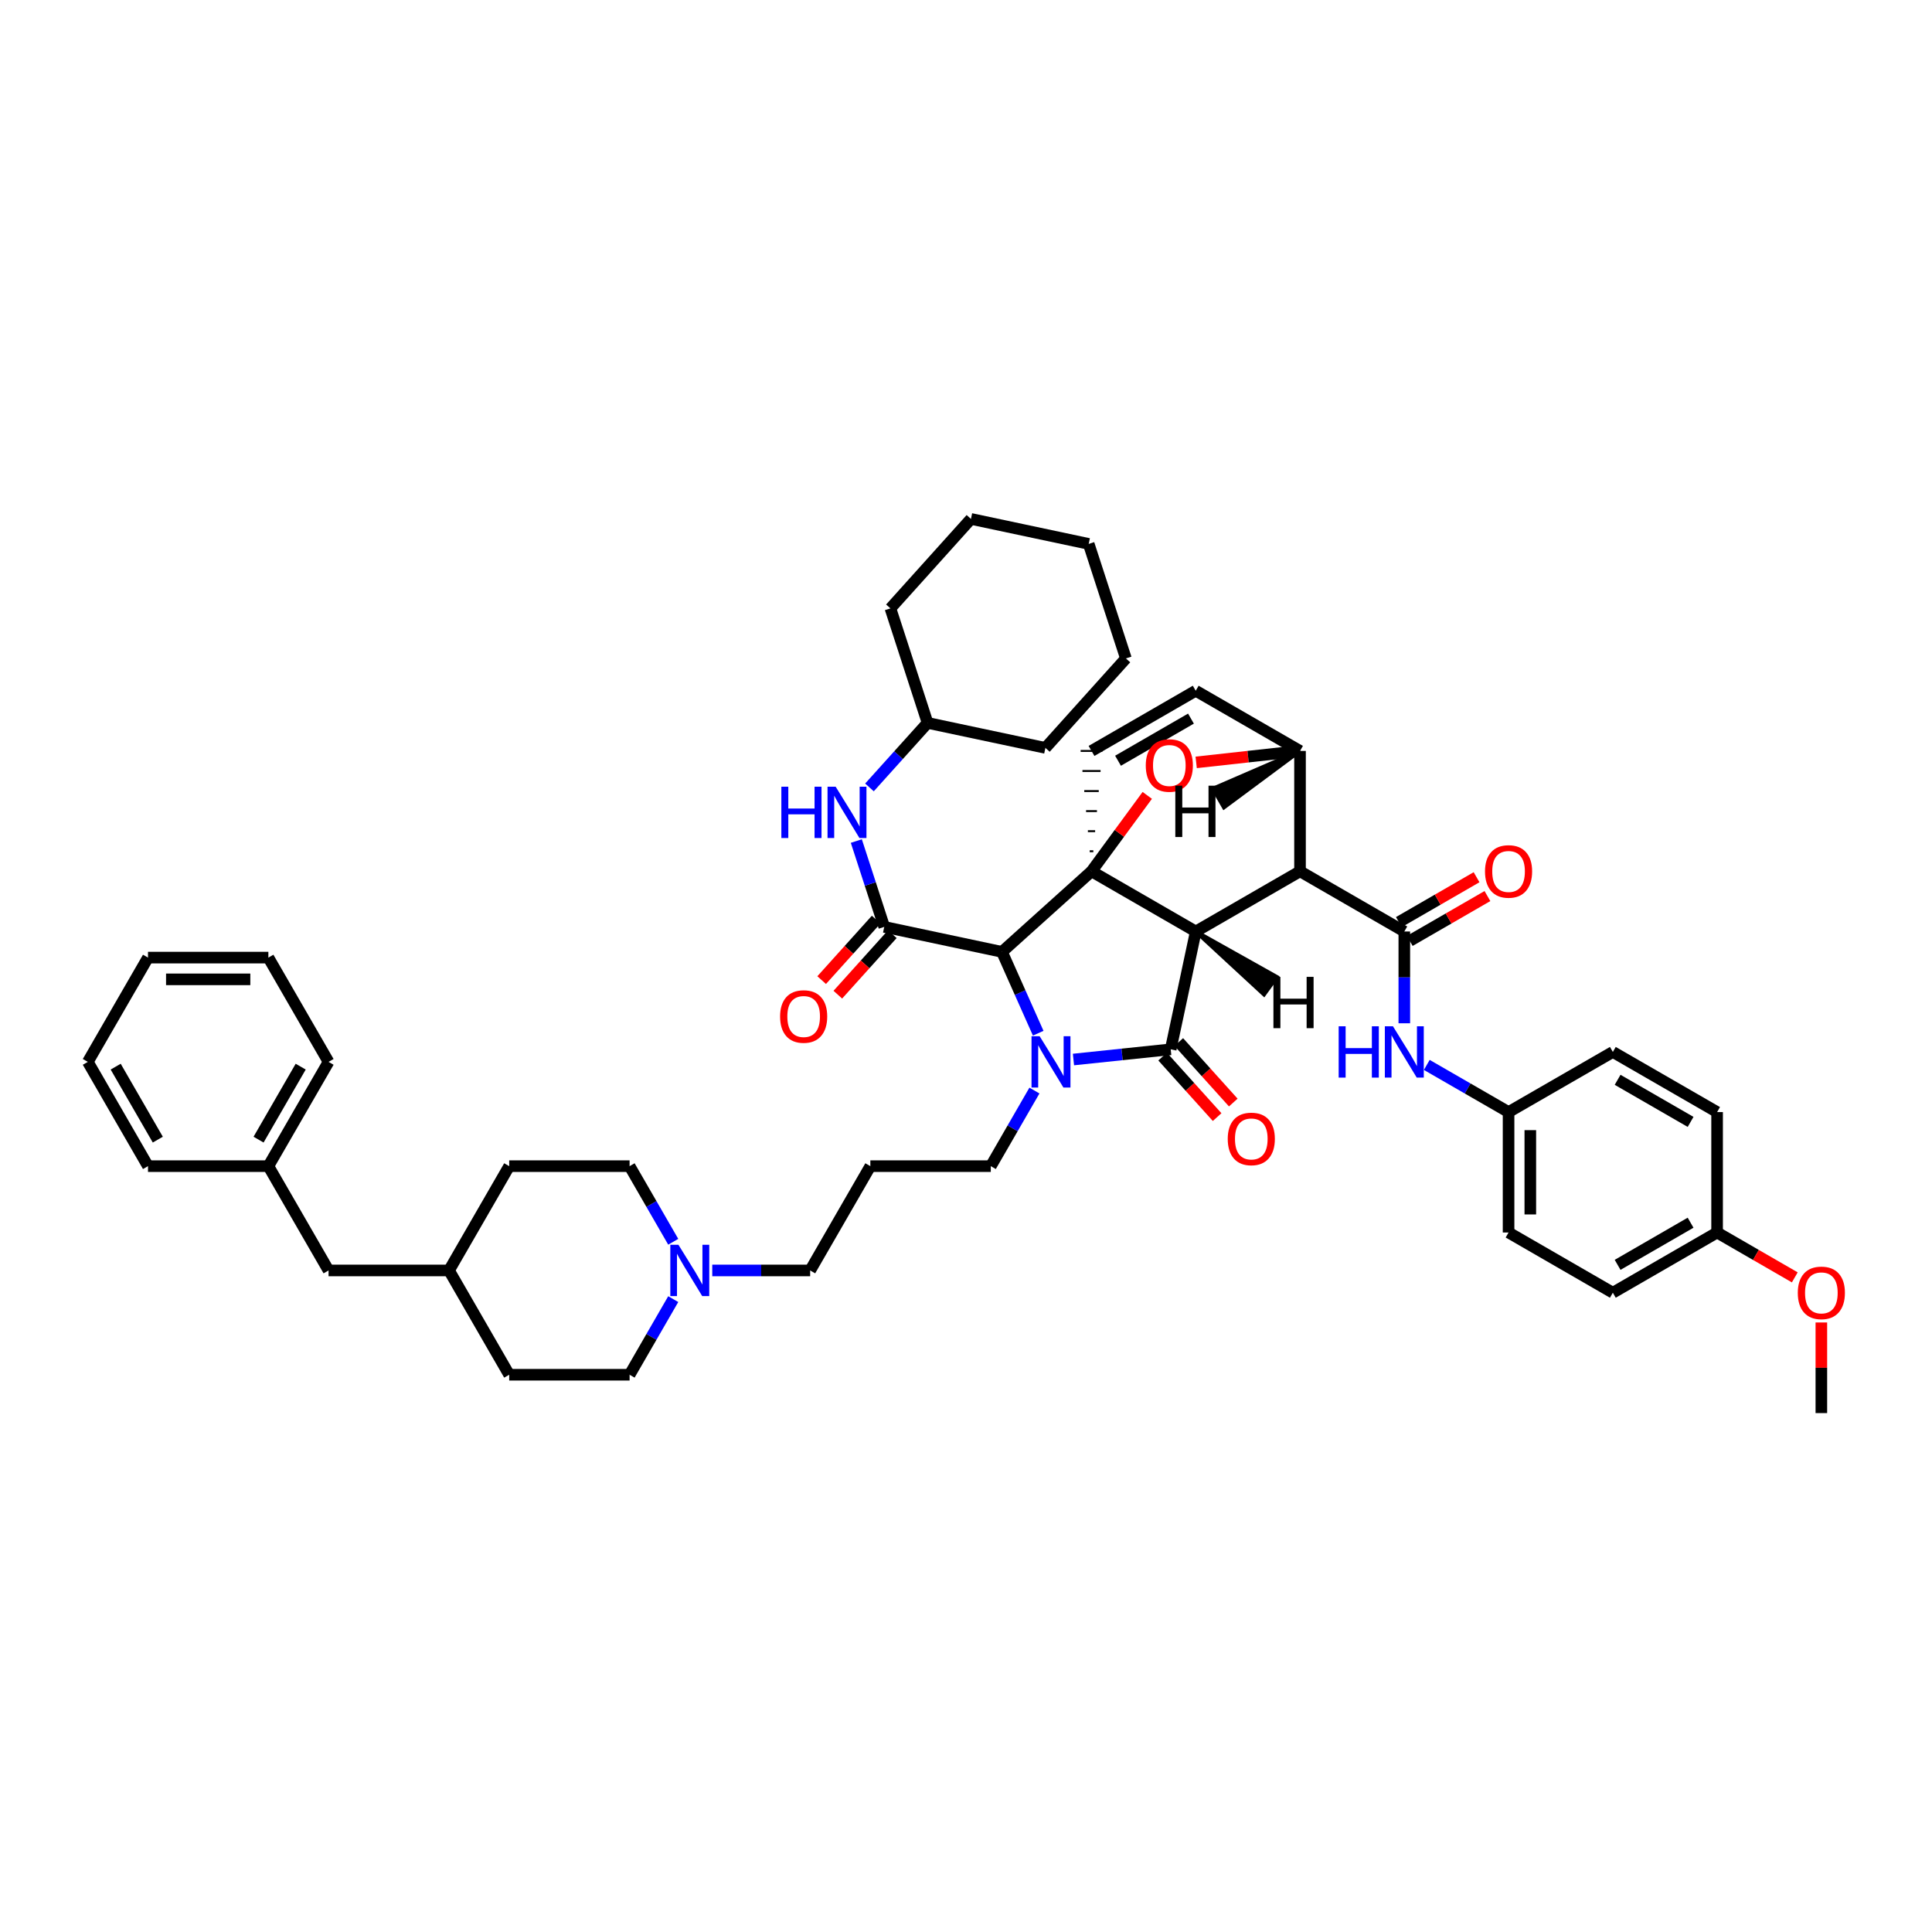 <?xml version='1.0' encoding='iso-8859-1'?>
<svg version='1.1' baseProfile='full'
              xmlns='http://www.w3.org/2000/svg'
                      xmlns:rdkit='http://www.rdkit.org/xml'
                      xmlns:xlink='http://www.w3.org/1999/xlink'
                  xml:space='preserve'
width='1000px' height='1000px' viewBox='0 0 1000 1000'>
<!-- END OF HEADER -->
<rect style='opacity:1.0;fill:#FFFFFF;stroke:none' width='1000' height='1000' x='0' y='0'> </rect>
<path class='bond-0' d='M 618.926,482.14 L 564.964,450.985' style='fill:none;fill-rule:evenodd;stroke:#000000;stroke-width:6px;stroke-linecap:butt;stroke-linejoin:miter;stroke-opacity:1' />
<path class='bond-2' d='M 618.926,482.14 L 672.888,450.985' style='fill:none;fill-rule:evenodd;stroke:#000000;stroke-width:6px;stroke-linecap:butt;stroke-linejoin:miter;stroke-opacity:1' />
<path class='bond-48' d='M 618.926,482.14 L 605.956,543.125' style='fill:none;fill-rule:evenodd;stroke:#000000;stroke-width:6px;stroke-linecap:butt;stroke-linejoin:miter;stroke-opacity:1' />
<path class='bond-53' d='M 618.926,482.14 L 654.251,514.765 L 660.868,505.659 Z' style='fill:#000000;fill-rule:evenodd;fill-opacity:1;stroke:#000000;stroke-width:2px;stroke-linecap:butt;stroke-linejoin:miter;stroke-opacity:1;' />
<path class='bond-49' d='M 564.964,450.985 L 579.394,431.336' style='fill:none;fill-rule:evenodd;stroke:#000000;stroke-width:6px;stroke-linecap:butt;stroke-linejoin:miter;stroke-opacity:1' />
<path class='bond-49' d='M 579.394,431.336 L 593.825,411.687' style='fill:none;fill-rule:evenodd;stroke:#FF0000;stroke-width:6px;stroke-linecap:butt;stroke-linejoin:miter;stroke-opacity:1' />
<path class='bond-50' d='M 564.964,450.985 L 518.625,492.696' style='fill:none;fill-rule:evenodd;stroke:#000000;stroke-width:6px;stroke-linecap:butt;stroke-linejoin:miter;stroke-opacity:1' />
<path class='bond-51' d='M 565.902,440.6 L 564.026,440.6' style='fill:none;fill-rule:evenodd;stroke:#000000;stroke-width:1.0px;stroke-linecap:butt;stroke-linejoin:miter;stroke-opacity:1' />
<path class='bond-51' d='M 566.84,430.216 L 563.088,430.216' style='fill:none;fill-rule:evenodd;stroke:#000000;stroke-width:1.0px;stroke-linecap:butt;stroke-linejoin:miter;stroke-opacity:1' />
<path class='bond-51' d='M 567.778,419.832 L 562.149,419.832' style='fill:none;fill-rule:evenodd;stroke:#000000;stroke-width:1.0px;stroke-linecap:butt;stroke-linejoin:miter;stroke-opacity:1' />
<path class='bond-51' d='M 568.716,409.448 L 561.211,409.448' style='fill:none;fill-rule:evenodd;stroke:#000000;stroke-width:1.0px;stroke-linecap:butt;stroke-linejoin:miter;stroke-opacity:1' />
<path class='bond-51' d='M 569.654,399.064 L 560.273,399.064' style='fill:none;fill-rule:evenodd;stroke:#000000;stroke-width:1.0px;stroke-linecap:butt;stroke-linejoin:miter;stroke-opacity:1' />
<path class='bond-51' d='M 570.592,388.68 L 559.335,388.68' style='fill:none;fill-rule:evenodd;stroke:#000000;stroke-width:1.0px;stroke-linecap:butt;stroke-linejoin:miter;stroke-opacity:1' />
<path class='bond-1' d='M 537.377,534.788 L 528.001,513.742' style='fill:none;fill-rule:evenodd;stroke:#0000FF;stroke-width:6px;stroke-linecap:butt;stroke-linejoin:miter;stroke-opacity:1' />
<path class='bond-1' d='M 528.001,513.742 L 518.625,492.696' style='fill:none;fill-rule:evenodd;stroke:#000000;stroke-width:6px;stroke-linecap:butt;stroke-linejoin:miter;stroke-opacity:1' />
<path class='bond-12' d='M 535.422,564.469 L 524.128,584.033' style='fill:none;fill-rule:evenodd;stroke:#0000FF;stroke-width:6px;stroke-linecap:butt;stroke-linejoin:miter;stroke-opacity:1' />
<path class='bond-12' d='M 524.128,584.033 L 512.834,603.597' style='fill:none;fill-rule:evenodd;stroke:#000000;stroke-width:6px;stroke-linecap:butt;stroke-linejoin:miter;stroke-opacity:1' />
<path class='bond-47' d='M 555.621,548.407 L 580.789,545.766' style='fill:none;fill-rule:evenodd;stroke:#0000FF;stroke-width:6px;stroke-linecap:butt;stroke-linejoin:miter;stroke-opacity:1' />
<path class='bond-47' d='M 580.789,545.766 L 605.956,543.125' style='fill:none;fill-rule:evenodd;stroke:#000000;stroke-width:6px;stroke-linecap:butt;stroke-linejoin:miter;stroke-opacity:1' />
<path class='bond-3' d='M 518.625,492.696 L 457.684,479.757' style='fill:none;fill-rule:evenodd;stroke:#000000;stroke-width:6px;stroke-linecap:butt;stroke-linejoin:miter;stroke-opacity:1' />
<path class='bond-4' d='M 672.888,450.985 L 726.869,482.14' style='fill:none;fill-rule:evenodd;stroke:#000000;stroke-width:6px;stroke-linecap:butt;stroke-linejoin:miter;stroke-opacity:1' />
<path class='bond-42' d='M 672.888,450.985 L 672.888,388.68' style='fill:none;fill-rule:evenodd;stroke:#000000;stroke-width:6px;stroke-linecap:butt;stroke-linejoin:miter;stroke-opacity:1' />
<path class='bond-5' d='M 619.139,394.608 L 646.013,391.644' style='fill:none;fill-rule:evenodd;stroke:#FF0000;stroke-width:6px;stroke-linecap:butt;stroke-linejoin:miter;stroke-opacity:1' />
<path class='bond-5' d='M 646.013,391.644 L 672.888,388.68' style='fill:none;fill-rule:evenodd;stroke:#000000;stroke-width:6px;stroke-linecap:butt;stroke-linejoin:miter;stroke-opacity:1' />
<path class='bond-8' d='M 457.684,479.757 L 450.457,457.539' style='fill:none;fill-rule:evenodd;stroke:#000000;stroke-width:6px;stroke-linecap:butt;stroke-linejoin:miter;stroke-opacity:1' />
<path class='bond-8' d='M 450.457,457.539 L 443.231,435.321' style='fill:none;fill-rule:evenodd;stroke:#0000FF;stroke-width:6px;stroke-linecap:butt;stroke-linejoin:miter;stroke-opacity:1' />
<path class='bond-10' d='M 453.502,475.99 L 439.397,491.649' style='fill:none;fill-rule:evenodd;stroke:#000000;stroke-width:6px;stroke-linecap:butt;stroke-linejoin:miter;stroke-opacity:1' />
<path class='bond-10' d='M 439.397,491.649 L 425.293,507.307' style='fill:none;fill-rule:evenodd;stroke:#FF0000;stroke-width:6px;stroke-linecap:butt;stroke-linejoin:miter;stroke-opacity:1' />
<path class='bond-10' d='M 461.865,483.524 L 447.761,499.182' style='fill:none;fill-rule:evenodd;stroke:#000000;stroke-width:6px;stroke-linecap:butt;stroke-linejoin:miter;stroke-opacity:1' />
<path class='bond-10' d='M 447.761,499.182 L 433.657,514.841' style='fill:none;fill-rule:evenodd;stroke:#FF0000;stroke-width:6px;stroke-linecap:butt;stroke-linejoin:miter;stroke-opacity:1' />
<path class='bond-7' d='M 726.869,482.14 L 726.869,505.893' style='fill:none;fill-rule:evenodd;stroke:#000000;stroke-width:6px;stroke-linecap:butt;stroke-linejoin:miter;stroke-opacity:1' />
<path class='bond-7' d='M 726.869,505.893 L 726.869,529.647' style='fill:none;fill-rule:evenodd;stroke:#0000FF;stroke-width:6px;stroke-linecap:butt;stroke-linejoin:miter;stroke-opacity:1' />
<path class='bond-11' d='M 729.683,487.014 L 749.788,475.406' style='fill:none;fill-rule:evenodd;stroke:#000000;stroke-width:6px;stroke-linecap:butt;stroke-linejoin:miter;stroke-opacity:1' />
<path class='bond-11' d='M 749.788,475.406 L 769.892,463.799' style='fill:none;fill-rule:evenodd;stroke:#FF0000;stroke-width:6px;stroke-linecap:butt;stroke-linejoin:miter;stroke-opacity:1' />
<path class='bond-11' d='M 724.054,477.266 L 744.159,465.658' style='fill:none;fill-rule:evenodd;stroke:#000000;stroke-width:6px;stroke-linecap:butt;stroke-linejoin:miter;stroke-opacity:1' />
<path class='bond-11' d='M 744.159,465.658 L 764.264,454.05' style='fill:none;fill-rule:evenodd;stroke:#FF0000;stroke-width:6px;stroke-linecap:butt;stroke-linejoin:miter;stroke-opacity:1' />
<path class='bond-41' d='M 672.888,388.68 L 618.901,357.531' style='fill:none;fill-rule:evenodd;stroke:#000000;stroke-width:6px;stroke-linecap:butt;stroke-linejoin:miter;stroke-opacity:1' />
<path class='bond-54' d='M 672.888,388.68 L 627.877,408.176 L 633.506,417.924 Z' style='fill:#000000;fill-rule:evenodd;fill-opacity:1;stroke:#000000;stroke-width:2px;stroke-linecap:butt;stroke-linejoin:miter;stroke-opacity:1;' />
<path class='bond-6' d='M 564.964,388.68 L 618.901,357.531' style='fill:none;fill-rule:evenodd;stroke:#000000;stroke-width:6px;stroke-linecap:butt;stroke-linejoin:miter;stroke-opacity:1' />
<path class='bond-6' d='M 578.684,393.756 L 616.439,371.951' style='fill:none;fill-rule:evenodd;stroke:#000000;stroke-width:6px;stroke-linecap:butt;stroke-linejoin:miter;stroke-opacity:1' />
<path class='bond-13' d='M 738.5,551.197 L 759.665,563.404' style='fill:none;fill-rule:evenodd;stroke:#0000FF;stroke-width:6px;stroke-linecap:butt;stroke-linejoin:miter;stroke-opacity:1' />
<path class='bond-13' d='M 759.665,563.404 L 780.831,575.612' style='fill:none;fill-rule:evenodd;stroke:#000000;stroke-width:6px;stroke-linecap:butt;stroke-linejoin:miter;stroke-opacity:1' />
<path class='bond-19' d='M 450.036,407.565 L 465.076,390.869' style='fill:none;fill-rule:evenodd;stroke:#0000FF;stroke-width:6px;stroke-linecap:butt;stroke-linejoin:miter;stroke-opacity:1' />
<path class='bond-19' d='M 465.076,390.869 L 480.115,374.172' style='fill:none;fill-rule:evenodd;stroke:#000000;stroke-width:6px;stroke-linecap:butt;stroke-linejoin:miter;stroke-opacity:1' />
<path class='bond-9' d='M 368.665,657.584 L 394.001,657.584' style='fill:none;fill-rule:evenodd;stroke:#0000FF;stroke-width:6px;stroke-linecap:butt;stroke-linejoin:miter;stroke-opacity:1' />
<path class='bond-9' d='M 394.001,657.584 L 419.337,657.584' style='fill:none;fill-rule:evenodd;stroke:#000000;stroke-width:6px;stroke-linecap:butt;stroke-linejoin:miter;stroke-opacity:1' />
<path class='bond-15' d='M 348.468,642.743 L 337.173,623.17' style='fill:none;fill-rule:evenodd;stroke:#0000FF;stroke-width:6px;stroke-linecap:butt;stroke-linejoin:miter;stroke-opacity:1' />
<path class='bond-15' d='M 337.173,623.17 L 325.877,603.597' style='fill:none;fill-rule:evenodd;stroke:#000000;stroke-width:6px;stroke-linecap:butt;stroke-linejoin:miter;stroke-opacity:1' />
<path class='bond-16' d='M 348.467,672.424 L 337.172,691.994' style='fill:none;fill-rule:evenodd;stroke:#0000FF;stroke-width:6px;stroke-linecap:butt;stroke-linejoin:miter;stroke-opacity:1' />
<path class='bond-16' d='M 337.172,691.994 L 325.877,711.565' style='fill:none;fill-rule:evenodd;stroke:#000000;stroke-width:6px;stroke-linecap:butt;stroke-linejoin:miter;stroke-opacity:1' />
<path class='bond-52' d='M 638.346,570.675 L 624.242,555.016' style='fill:none;fill-rule:evenodd;stroke:#FF0000;stroke-width:6px;stroke-linecap:butt;stroke-linejoin:miter;stroke-opacity:1' />
<path class='bond-52' d='M 624.242,555.016 L 610.138,539.358' style='fill:none;fill-rule:evenodd;stroke:#000000;stroke-width:6px;stroke-linecap:butt;stroke-linejoin:miter;stroke-opacity:1' />
<path class='bond-52' d='M 629.982,578.208 L 615.878,562.55' style='fill:none;fill-rule:evenodd;stroke:#FF0000;stroke-width:6px;stroke-linecap:butt;stroke-linejoin:miter;stroke-opacity:1' />
<path class='bond-52' d='M 615.878,562.55 L 601.774,546.891' style='fill:none;fill-rule:evenodd;stroke:#000000;stroke-width:6px;stroke-linecap:butt;stroke-linejoin:miter;stroke-opacity:1' />
<path class='bond-14' d='M 512.834,603.597 L 450.492,603.597' style='fill:none;fill-rule:evenodd;stroke:#000000;stroke-width:6px;stroke-linecap:butt;stroke-linejoin:miter;stroke-opacity:1' />
<path class='bond-22' d='M 780.831,575.612 L 834.805,544.488' style='fill:none;fill-rule:evenodd;stroke:#000000;stroke-width:6px;stroke-linecap:butt;stroke-linejoin:miter;stroke-opacity:1' />
<path class='bond-23' d='M 780.831,575.612 L 780.831,637.941' style='fill:none;fill-rule:evenodd;stroke:#000000;stroke-width:6px;stroke-linecap:butt;stroke-linejoin:miter;stroke-opacity:1' />
<path class='bond-23' d='M 792.087,584.961 L 792.087,628.592' style='fill:none;fill-rule:evenodd;stroke:#000000;stroke-width:6px;stroke-linecap:butt;stroke-linejoin:miter;stroke-opacity:1' />
<path class='bond-20' d='M 450.492,603.597 L 419.337,657.584' style='fill:none;fill-rule:evenodd;stroke:#000000;stroke-width:6px;stroke-linecap:butt;stroke-linejoin:miter;stroke-opacity:1' />
<path class='bond-27' d='M 325.877,603.597 L 263.56,603.597' style='fill:none;fill-rule:evenodd;stroke:#000000;stroke-width:6px;stroke-linecap:butt;stroke-linejoin:miter;stroke-opacity:1' />
<path class='bond-28' d='M 325.877,711.565 L 263.56,711.565' style='fill:none;fill-rule:evenodd;stroke:#000000;stroke-width:6px;stroke-linecap:butt;stroke-linejoin:miter;stroke-opacity:1' />
<path class='bond-17' d='M 170.063,657.584 L 232.411,657.584' style='fill:none;fill-rule:evenodd;stroke:#000000;stroke-width:6px;stroke-linecap:butt;stroke-linejoin:miter;stroke-opacity:1' />
<path class='bond-26' d='M 170.063,657.584 L 138.908,603.597' style='fill:none;fill-rule:evenodd;stroke:#000000;stroke-width:6px;stroke-linecap:butt;stroke-linejoin:miter;stroke-opacity:1' />
<path class='bond-18' d='M 888.767,637.941 L 834.805,669.109' style='fill:none;fill-rule:evenodd;stroke:#000000;stroke-width:6px;stroke-linecap:butt;stroke-linejoin:miter;stroke-opacity:1' />
<path class='bond-18' d='M 875.043,632.869 L 837.27,654.687' style='fill:none;fill-rule:evenodd;stroke:#000000;stroke-width:6px;stroke-linecap:butt;stroke-linejoin:miter;stroke-opacity:1' />
<path class='bond-29' d='M 888.767,637.941 L 908.872,649.554' style='fill:none;fill-rule:evenodd;stroke:#000000;stroke-width:6px;stroke-linecap:butt;stroke-linejoin:miter;stroke-opacity:1' />
<path class='bond-29' d='M 908.872,649.554 L 928.977,661.166' style='fill:none;fill-rule:evenodd;stroke:#FF0000;stroke-width:6px;stroke-linecap:butt;stroke-linejoin:miter;stroke-opacity:1' />
<path class='bond-44' d='M 888.767,637.941 L 888.767,575.612' style='fill:none;fill-rule:evenodd;stroke:#000000;stroke-width:6px;stroke-linecap:butt;stroke-linejoin:miter;stroke-opacity:1' />
<path class='bond-33' d='M 480.115,374.172 L 541.1,387.111' style='fill:none;fill-rule:evenodd;stroke:#000000;stroke-width:6px;stroke-linecap:butt;stroke-linejoin:miter;stroke-opacity:1' />
<path class='bond-34' d='M 480.115,374.172 L 460.879,314.894' style='fill:none;fill-rule:evenodd;stroke:#000000;stroke-width:6px;stroke-linecap:butt;stroke-linejoin:miter;stroke-opacity:1' />
<path class='bond-21' d='M 232.411,657.584 L 263.56,711.565' style='fill:none;fill-rule:evenodd;stroke:#000000;stroke-width:6px;stroke-linecap:butt;stroke-linejoin:miter;stroke-opacity:1' />
<path class='bond-45' d='M 232.411,657.584 L 263.56,603.597' style='fill:none;fill-rule:evenodd;stroke:#000000;stroke-width:6px;stroke-linecap:butt;stroke-linejoin:miter;stroke-opacity:1' />
<path class='bond-25' d='M 834.805,544.488 L 888.767,575.612' style='fill:none;fill-rule:evenodd;stroke:#000000;stroke-width:6px;stroke-linecap:butt;stroke-linejoin:miter;stroke-opacity:1' />
<path class='bond-25' d='M 837.275,558.907 L 875.049,580.694' style='fill:none;fill-rule:evenodd;stroke:#000000;stroke-width:6px;stroke-linecap:butt;stroke-linejoin:miter;stroke-opacity:1' />
<path class='bond-24' d='M 780.831,637.941 L 834.805,669.109' style='fill:none;fill-rule:evenodd;stroke:#000000;stroke-width:6px;stroke-linecap:butt;stroke-linejoin:miter;stroke-opacity:1' />
<path class='bond-30' d='M 138.908,603.597 L 170.063,549.628' style='fill:none;fill-rule:evenodd;stroke:#000000;stroke-width:6px;stroke-linecap:butt;stroke-linejoin:miter;stroke-opacity:1' />
<path class='bond-30' d='M 133.833,589.874 L 155.641,552.096' style='fill:none;fill-rule:evenodd;stroke:#000000;stroke-width:6px;stroke-linecap:butt;stroke-linejoin:miter;stroke-opacity:1' />
<path class='bond-31' d='M 138.908,603.597 L 76.604,603.597' style='fill:none;fill-rule:evenodd;stroke:#000000;stroke-width:6px;stroke-linecap:butt;stroke-linejoin:miter;stroke-opacity:1' />
<path class='bond-32' d='M 942.729,684.512 L 942.729,707.963' style='fill:none;fill-rule:evenodd;stroke:#FF0000;stroke-width:6px;stroke-linecap:butt;stroke-linejoin:miter;stroke-opacity:1' />
<path class='bond-32' d='M 942.729,707.963 L 942.729,731.413' style='fill:none;fill-rule:evenodd;stroke:#000000;stroke-width:6px;stroke-linecap:butt;stroke-linejoin:miter;stroke-opacity:1' />
<path class='bond-35' d='M 170.063,549.628 L 138.908,495.654' style='fill:none;fill-rule:evenodd;stroke:#000000;stroke-width:6px;stroke-linecap:butt;stroke-linejoin:miter;stroke-opacity:1' />
<path class='bond-36' d='M 76.604,603.597 L 45.455,549.628' style='fill:none;fill-rule:evenodd;stroke:#000000;stroke-width:6px;stroke-linecap:butt;stroke-linejoin:miter;stroke-opacity:1' />
<path class='bond-36' d='M 81.68,589.874 L 59.876,552.097' style='fill:none;fill-rule:evenodd;stroke:#000000;stroke-width:6px;stroke-linecap:butt;stroke-linejoin:miter;stroke-opacity:1' />
<path class='bond-37' d='M 541.1,387.111 L 582.768,340.803' style='fill:none;fill-rule:evenodd;stroke:#000000;stroke-width:6px;stroke-linecap:butt;stroke-linejoin:miter;stroke-opacity:1' />
<path class='bond-38' d='M 460.879,314.894 L 502.559,268.587' style='fill:none;fill-rule:evenodd;stroke:#000000;stroke-width:6px;stroke-linecap:butt;stroke-linejoin:miter;stroke-opacity:1' />
<path class='bond-46' d='M 138.908,495.654 L 76.604,495.654' style='fill:none;fill-rule:evenodd;stroke:#000000;stroke-width:6px;stroke-linecap:butt;stroke-linejoin:miter;stroke-opacity:1' />
<path class='bond-46' d='M 129.562,506.91 L 85.949,506.91' style='fill:none;fill-rule:evenodd;stroke:#000000;stroke-width:6px;stroke-linecap:butt;stroke-linejoin:miter;stroke-opacity:1' />
<path class='bond-40' d='M 45.455,549.628 L 76.604,495.654' style='fill:none;fill-rule:evenodd;stroke:#000000;stroke-width:6px;stroke-linecap:butt;stroke-linejoin:miter;stroke-opacity:1' />
<path class='bond-43' d='M 582.768,340.803 L 563.507,281.525' style='fill:none;fill-rule:evenodd;stroke:#000000;stroke-width:6px;stroke-linecap:butt;stroke-linejoin:miter;stroke-opacity:1' />
<path class='bond-39' d='M 502.559,268.587 L 563.507,281.525' style='fill:none;fill-rule:evenodd;stroke:#000000;stroke-width:6px;stroke-linecap:butt;stroke-linejoin:miter;stroke-opacity:1' />
<path  class='atom-2' d='M 538.117 536.346
L 546.822 550.416
Q 547.685 551.805, 549.073 554.319
Q 550.462 556.832, 550.537 556.983
L 550.537 536.346
L 554.064 536.346
L 554.064 562.911
L 550.424 562.911
L 541.081 547.527
Q 539.993 545.726, 538.83 543.662
Q 537.704 541.599, 537.367 540.961
L 537.367 562.911
L 533.915 562.911
L 533.915 536.346
L 538.117 536.346
' fill='#0000FF'/>
<path  class='atom-5' d='M 593.048 396.216
Q 593.048 389.837, 596.2 386.273
Q 599.352 382.708, 605.243 382.708
Q 611.134 382.708, 614.286 386.273
Q 617.437 389.837, 617.437 396.216
Q 617.437 402.669, 614.248 406.347
Q 611.059 409.986, 605.243 409.986
Q 599.39 409.986, 596.2 406.347
Q 593.048 402.707, 593.048 396.216
M 605.243 406.984
Q 609.295 406.984, 611.471 404.283
Q 613.685 401.544, 613.685 396.216
Q 613.685 391, 611.471 388.374
Q 609.295 385.71, 605.243 385.71
Q 601.191 385.71, 598.977 388.336
Q 596.801 390.963, 596.801 396.216
Q 596.801 401.581, 598.977 404.283
Q 601.191 406.984, 605.243 406.984
' fill='#FF0000'/>
<path  class='atom-11' d='M 692.893 531.205
L 696.495 531.205
L 696.495 542.499
L 710.078 542.499
L 710.078 531.205
L 713.68 531.205
L 713.68 557.77
L 710.078 557.77
L 710.078 545.501
L 696.495 545.501
L 696.495 557.77
L 692.893 557.77
L 692.893 531.205
' fill='#0000FF'/>
<path  class='atom-11' d='M 720.996 531.205
L 729.701 545.276
Q 730.564 546.664, 731.953 549.178
Q 733.341 551.692, 733.416 551.842
L 733.416 531.205
L 736.943 531.205
L 736.943 557.77
L 733.303 557.77
L 723.961 542.387
Q 722.872 540.586, 721.709 538.522
Q 720.584 536.458, 720.246 535.82
L 720.246 557.77
L 716.794 557.77
L 716.794 531.205
L 720.996 531.205
' fill='#0000FF'/>
<path  class='atom-12' d='M 404.428 407.197
L 408.03 407.197
L 408.03 418.491
L 421.613 418.491
L 421.613 407.197
L 425.215 407.197
L 425.215 433.762
L 421.613 433.762
L 421.613 421.493
L 408.03 421.493
L 408.03 433.762
L 404.428 433.762
L 404.428 407.197
' fill='#0000FF'/>
<path  class='atom-12' d='M 432.532 407.197
L 441.237 421.268
Q 442.1 422.656, 443.488 425.17
Q 444.876 427.684, 444.951 427.834
L 444.951 407.197
L 448.478 407.197
L 448.478 433.762
L 444.839 433.762
L 435.496 418.378
Q 434.408 416.577, 433.245 414.514
Q 432.119 412.45, 431.781 411.812
L 431.781 433.762
L 428.329 433.762
L 428.329 407.197
L 432.532 407.197
' fill='#0000FF'/>
<path  class='atom-13' d='M 351.16 644.301
L 359.865 658.372
Q 360.728 659.76, 362.117 662.274
Q 363.505 664.788, 363.58 664.938
L 363.58 644.301
L 367.107 644.301
L 367.107 670.866
L 363.467 670.866
L 354.124 655.483
Q 353.036 653.681, 351.873 651.618
Q 350.748 649.554, 350.41 648.916
L 350.41 670.866
L 346.958 670.866
L 346.958 644.301
L 351.16 644.301
' fill='#0000FF'/>
<path  class='atom-14' d='M 635.473 589.507
Q 635.473 583.129, 638.624 579.564
Q 641.776 576, 647.667 576
Q 653.558 576, 656.71 579.564
Q 659.862 583.129, 659.862 589.507
Q 659.862 595.961, 656.672 599.638
Q 653.483 603.278, 647.667 603.278
Q 641.814 603.278, 638.624 599.638
Q 635.473 595.999, 635.473 589.507
M 647.667 600.276
Q 651.719 600.276, 653.896 597.574
Q 656.109 594.835, 656.109 589.507
Q 656.109 584.292, 653.896 581.665
Q 651.719 579.001, 647.667 579.001
Q 643.615 579.001, 641.401 581.628
Q 639.225 584.254, 639.225 589.507
Q 639.225 594.873, 641.401 597.574
Q 643.615 600.276, 647.667 600.276
' fill='#FF0000'/>
<path  class='atom-15' d='M 403.778 526.14
Q 403.778 519.761, 406.93 516.197
Q 410.081 512.632, 415.972 512.632
Q 421.863 512.632, 425.015 516.197
Q 428.167 519.761, 428.167 526.14
Q 428.167 532.594, 424.977 536.271
Q 421.788 539.91, 415.972 539.91
Q 410.119 539.91, 406.93 536.271
Q 403.778 532.631, 403.778 526.14
M 415.972 536.909
Q 420.025 536.909, 422.201 534.207
Q 424.415 531.468, 424.415 526.14
Q 424.415 520.924, 422.201 518.298
Q 420.025 515.634, 415.972 515.634
Q 411.92 515.634, 409.706 518.26
Q 407.53 520.887, 407.53 526.14
Q 407.53 531.505, 409.706 534.207
Q 411.92 536.909, 415.972 536.909
' fill='#FF0000'/>
<path  class='atom-16' d='M 768.636 451.06
Q 768.636 444.681, 771.788 441.116
Q 774.94 437.552, 780.831 437.552
Q 786.721 437.552, 789.873 441.116
Q 793.025 444.681, 793.025 451.06
Q 793.025 457.513, 789.836 461.19
Q 786.646 464.83, 780.831 464.83
Q 774.977 464.83, 771.788 461.19
Q 768.636 457.551, 768.636 451.06
M 780.831 461.828
Q 784.883 461.828, 787.059 459.127
Q 789.273 456.388, 789.273 451.06
Q 789.273 445.844, 787.059 443.218
Q 784.883 440.554, 780.831 440.554
Q 776.778 440.554, 774.564 443.18
Q 772.388 445.807, 772.388 451.06
Q 772.388 456.425, 774.564 459.127
Q 776.778 461.828, 780.831 461.828
' fill='#FF0000'/>
<path  class='atom-34' d='M 930.535 669.184
Q 930.535 662.805, 933.687 659.241
Q 936.838 655.676, 942.729 655.676
Q 948.62 655.676, 951.772 659.241
Q 954.924 662.805, 954.924 669.184
Q 954.924 675.638, 951.734 679.315
Q 948.545 682.954, 942.729 682.954
Q 936.876 682.954, 933.687 679.315
Q 930.535 675.675, 930.535 669.184
M 942.729 679.953
Q 946.782 679.953, 948.958 677.251
Q 951.172 674.512, 951.172 669.184
Q 951.172 663.969, 948.958 661.342
Q 946.782 658.678, 942.729 658.678
Q 938.677 658.678, 936.463 661.305
Q 934.287 663.931, 934.287 669.184
Q 934.287 674.55, 936.463 677.251
Q 938.677 679.953, 942.729 679.953
' fill='#FF0000'/>
<path  class='atom-47' d='M 659.123 505.618
L 662.725 505.618
L 662.725 516.911
L 676.307 516.911
L 676.307 505.618
L 679.91 505.618
L 679.91 532.183
L 676.307 532.183
L 676.307 519.913
L 662.725 519.913
L 662.725 532.183
L 659.123 532.183
L 659.123 505.618
' fill='#000000'/>
<path  class='atom-48' d='M 608.341 406.673
L 611.943 406.673
L 611.943 417.967
L 625.526 417.967
L 625.526 406.673
L 629.128 406.673
L 629.128 433.238
L 625.526 433.238
L 625.526 420.969
L 611.943 420.969
L 611.943 433.238
L 608.341 433.238
L 608.341 406.673
' fill='#000000'/>
</svg>
